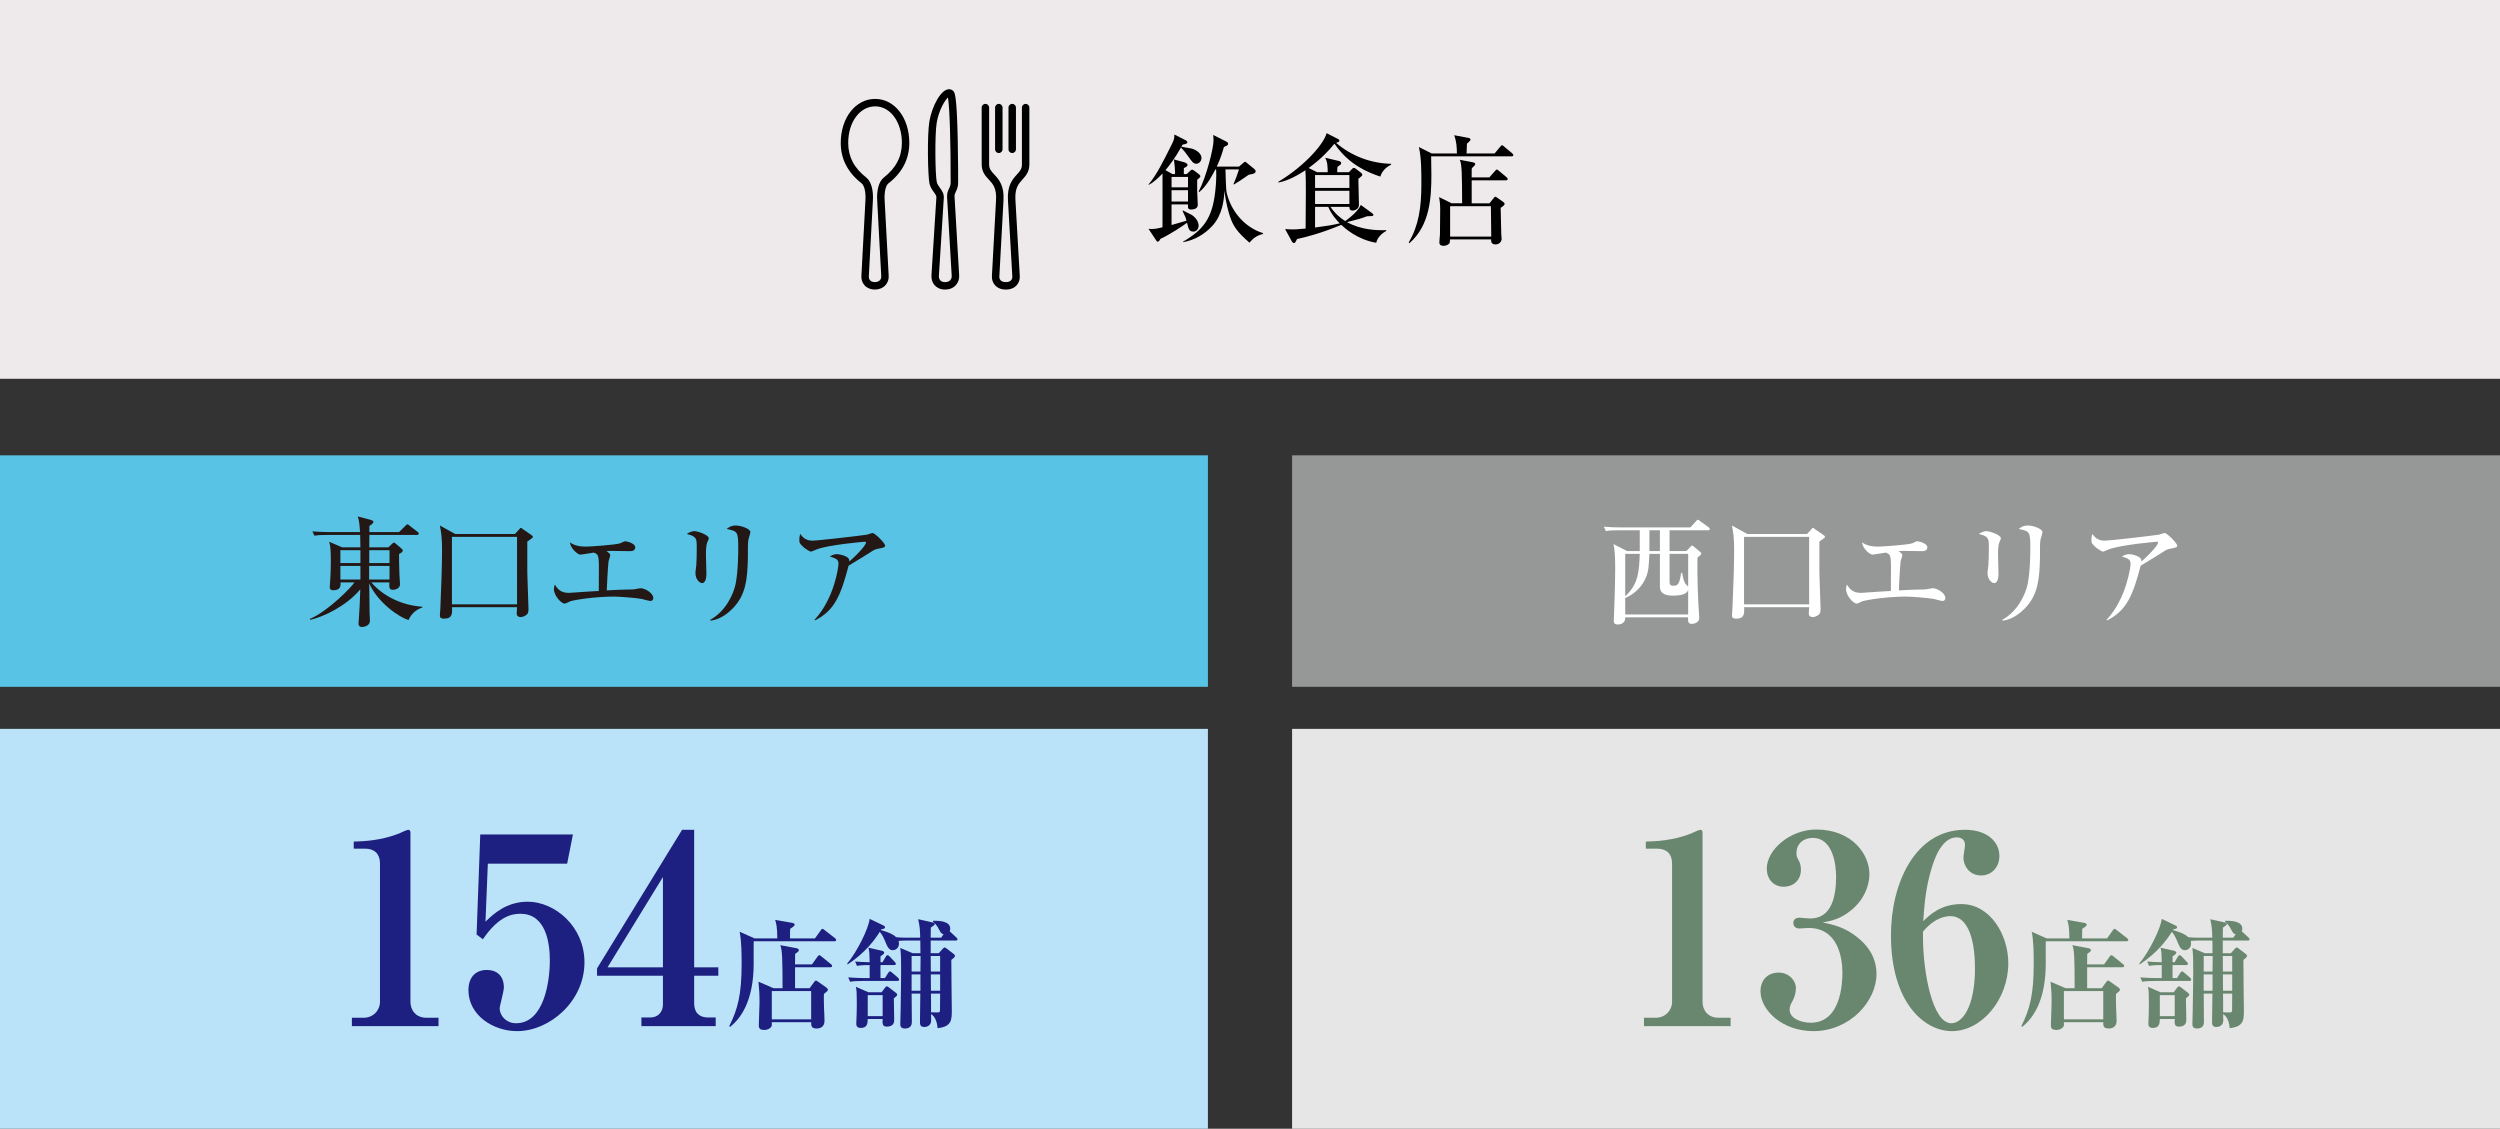 <?xml version="1.0" encoding="UTF-8"?><svg id="_レイヤー_2" xmlns="http://www.w3.org/2000/svg" viewBox="0 0 264.893 119.596"><rect x="0" y="0" width="264.893" height="119.596" fill="#333333" stroke="none"/><defs><style>.cls-1{fill:#969797;}.cls-2{fill:#e6e6e6;}.cls-3{fill:#58c3e5;}.cls-4{fill:#bae3f9;}.cls-5{fill:#231815;}.cls-6{fill:#fff;}.cls-7{fill:#1d2080;}.cls-8{fill:#eee9eb;}.cls-9{fill:#69876f;}</style></defs><g id="_レイヤー1"><rect class="cls-8" width="264.893" height="40.135"/><rect class="cls-3" y="48.245" width="127.987" height="24.527"/><rect class="cls-4" y="77.231" width="127.987" height="42.365"/><rect class="cls-1" x="136.906" y="48.245" width="127.987" height="24.527"/><rect class="cls-2" x="136.906" y="77.231" width="127.987" height="42.365"/><path d="M100.142,30.681c-.571,0-.911-.243-1.097-.446-.265-.29-.388-.689-.347-1.122l.518-8.193c.011-.169-.089-.316-.267-.561-.166-.229-.373-.514-.461-.894-.179-.767-.26-5.18-.013-6.61.277-1.606,1.225-3.401,2.079-3.401.156,0,.3.055.417.158.189.166.404.355.506,5.135.049,2.282.044,4.546.044,4.569.006.472-.134.764-.247.999-.09.188-.15.312-.135.524l.487,8.288c.038.406-.087.798-.353,1.09-.272.299-.674.464-1.132.464ZM100.443,10.328c-.336.305-.963,1.343-1.19,2.662-.222,1.288-.156,5.61.004,6.297.052.225.188.412.331.61.209.288.446.615.415,1.076l-.519,8.203c-.02.221.031.404.144.528.114.125.286.188.513.188.236,0,.426-.071.548-.206.115-.126.168-.303.149-.499l-.488-8.298c-.029-.417.104-.694.211-.917.097-.201.173-.36.169-.652.009-3.796-.096-7.959-.289-8.992Z"/><path d="M106.577,30.681c-.604,0-.956-.247-1.144-.454-.25-.275-.367-.65-.329-1.055l.433-7.96c.081-1.275-.333-1.722-.773-2.196-.351-.378-.748-.807-.748-1.592v-6.023c0-.218.177-.395.395-.395.218,0,.395.177.395.395v6.023c0,.476.213.706.537,1.056.484.521,1.085,1.17.983,2.779l-.434,7.972c-.013.144-.001.326.126.466.117.129.311.196.561.196.248,0,.44-.067.555-.194.127-.139.139-.323.127-.453l-.458-7.989c-.102-1.604.483-2.253.953-2.773.315-.35.525-.581.525-1.059v-6.023c0-.218.177-.395.395-.395.218,0,.395.177.395.395v6.023c0,.782-.387,1.21-.727,1.587-.427.474-.831.922-.75,2.197l.457,7.977c.037.394-.08.769-.33,1.044-.188.206-.538.451-1.139.451Z"/><path d="M105.831,16.215c-.218,0-.395-.177-.395-.395v-4.419c0-.218.177-.395.395-.395.218,0,.395.177.395.395v4.419c0,.218-.177.395-.395.395Z"/><path d="M107.252,16.215c-.218,0-.395-.177-.395-.395v-4.419c0-.218.177-.395.395-.395.218,0,.395.177.395.395v4.419c0,.218-.177.395-.395.395Z"/><path d="M92.696,30.681c-.438,0-.823-.158-1.084-.444-.256-.281-.376-.659-.338-1.065l.426-7.96c.06-.949-.16-1.583-.39-1.771-1.475-1.142-2.227-2.591-2.227-4.3,0-2.657,1.568-4.661,3.648-4.661,2.063,0,3.618,2.004,3.618,4.661,0,1.71-.752,3.159-2.234,4.307-.221.182-.441.815-.381,1.76l.427,7.979c.036.377-.086.749-.342,1.031-.272.299-.671.463-1.122.463ZM92.732,11.269c-1.63,0-2.859,1.665-2.859,3.872,0,1.473.631,2.678,1.929,3.683.503.412.756,1.32.686,2.434l-.427,7.971c-.018.198.03.361.135.476.111.122.284.186.5.186.23,0,.416-.071.539-.205.105-.116.155-.272.139-.441l-.428-7.991c-.07-1.11.183-2.018.678-2.424,1.306-1.012,1.937-2.216,1.937-3.69,0-2.207-1.216-3.872-2.829-3.872Z"/><path d="M126.763,17.347c-.316,0-.455-.202-.859-.771-.341-.479-.493-.657-.771-.947-.632,1.124-1.188,1.857-1.643,2.4l.745.417h.266q.013-.632-.113-1.554l1.137.315c.113.038.303.139.303.266,0,.151-.189.24-.392.341v.632h.304l.328-.304c.089-.088.164-.164.24-.164.089,0,.189.076.278.14l.479.366c.063.051.127.139.127.189,0,.088-.228.29-.342.379v1.188c0,.228.063,1.251.063,1.466,0,.404-.417.492-.708.492-.328,0-.328-.189-.328-.29v-.253h-1.743v2.186c.404-.113.858-.24,1.579-.454-.076-.342-.113-.417-.417-1.049l.051-.038c.884.442.985.492,1.124.619.442.379.531.783.531.973,0,.328-.189.645-.557.645-.441,0-.505-.266-.669-.936-.468.354-1.87,1.276-2.817,1.706-.076.139-.165.303-.291.303-.076,0-.139-.101-.189-.177l-.783-1.188c.492.051.834,0,1.479-.164,0-1.111.012-4.801,0-5.698-.304.329-.91.936-1.453,1.2l-.025-.038c.859-1.01,1.643-2.603,2.464-4.257.215-.442.277-.595.277-1.036l1.163.594c.101.051.214.126.214.252,0,.102-.214.178-.518.228-.063.114-.076.14-.113.215.998.177,1.111.202,1.275.266.619.24.847.657.847.922,0,.38-.291.619-.543.619ZM125.878,18.749h-1.743v1.1h1.743v-1.1ZM125.878,20.153h-1.743v1.2h1.743v-1.2ZM132.385,25.711c-1.339-1.175-1.731-1.769-2.072-2.805-.075-.24-.43-1.327-.568-2.704-.063.985-.202,2.54-1.289,3.728-.821.896-1.907,1.528-3.107,1.73v-.051c2.186-1.275,3.095-2.501,3.411-5.293.088-.759.139-1.567.101-2.363h-.088c-.189.379-.885,1.757-1.706,2.4l-.062-.062c.82-1.542,1.579-4.586,1.579-5.42,0-.24-.025-.404-.038-.569l1.39.695c.089.051.189.101.189.24,0,.113-.101.164-.126.189-.051.025-.266.126-.316.151-.164.581-.366,1.238-.758,2.072h2.362l.404-.354c.063-.051.177-.152.24-.152s.189.114.266.189l.72.582c.076.062.127.151.127.227,0,.253-.342.304-.721.367-.164.101-.228.151-.871.594-.102.075-.619.379-.721.454l-.038-.05c.152-.304.506-1.264.581-1.555h-1.428c.063,2.262.063,2.338.266,2.957.519,1.63,1.845,3.222,3.715,3.79v.089c-.632.164-1.011.416-1.44.922Z"/><path d="M142.929,18.244l.341-.354c.089-.089.126-.102.177-.102.063,0,.127.025.228.102l.518.404c.051.037.152.126.152.215,0,.101-.038.139-.417.441,0,.442.062,2.489.062,2.768,0,.392-.404.594-.669.594-.329,0-.342-.228-.342-.392h-2.009c.531.771,1.087,1.2,1.567,1.503.062-.05,1.275-.871,1.654-1.705l1.213.884c.089.063.114.102.114.152,0,.151-.114.151-.506.151-.063,0-.151.013-.177.013-.568.215-.72.265-2.109.619,1.49.834,3.184.884,4.156.847v.088c-.43.228-.935.67-1.062,1.251-2.047-.341-3.386-1.604-3.701-1.896-2.148.885-3.576,1.251-4.688,1.504-.189.379-.215.417-.341.417-.089,0-.165-.089-.215-.177l-.708-1.302c.24.025.581.038.834.038.189,0,.303,0,1.339-.089,0-.379.025-3.752.025-3.891,0-.645,0-1.693-.05-2.287-.746.493-1.832,1.124-2.868,1.302v-.076c2.918-1.769,4.852-4.081,5.116-5.155l1.213.619c.076.038.14.089.14.165,0,.126-.127.189-.354.239,1.63,1.402,3.702,2.174,5.838,2.224v.089c-.821.404-1.049.973-1.15,1.264-1.251-.43-3.297-1.2-4.852-3.487-.594.72-1.39,1.604-2.741,2.577l.896.442h1.125c0-.518-.013-1.1-.266-1.529l1.39.329c.114.025.304.075.304.24,0,.088-.038.139-.102.189-.038.025-.253.177-.29.215-.025.228-.025.328-.025.556h1.238ZM139.34,18.547v1.365h3.639v-1.365h-3.639ZM142.979,21.618v-1.402h-3.639v1.402h3.639ZM139.34,21.921v2.186c1.428-.189,1.795-.253,2.616-.442-.24-.24-.859-.885-1.213-1.743h-1.403Z"/><path d="M160.143,16.564h-8.503c.013.645.025,1.276.025,1.921,0,2.388-.126,5.382-2.337,7.29l-.063-.089c1.036-1.756,1.34-3.613,1.34-6.203,0-1.302,0-2.779-.266-3.904l1.364.683h2.666c0-.632-.051-1.327-.291-1.934l1.555.291c.101.013.177.101.177.177,0,.126-.291.341-.379.43-.013.126-.025.834-.038,1.036h2.969l.594-.708c.063-.075.127-.164.189-.164.076,0,.165.089.228.139l.847.708c.063.063.126.126.126.202,0,.113-.113.126-.202.126ZM159.562,19.104h-3.626v2.438h1.883l.442-.544c.062-.075.113-.151.177-.151.075,0,.126.051.202.102l.632.441c.075.051.151.127.151.202,0,.102-.076.165-.113.202-.051.038-.266.202-.304.24.013.43.051,2.325.063,2.717.013.088.038.492.038.581,0,.215-.215.568-.645.568-.379,0-.493-.228-.468-.53h-4.358c-.013.341-.013.366-.114.467-.062.063-.277.215-.581.215-.24,0-.43-.113-.43-.354s.051-.619.063-.859c.013-.694.025-1.996.025-2.703,0-.506-.063-.948-.114-1.251l1.327.657h1.111c-.013-3.108-.025-4.17-.252-4.612l1.377.266c.126.025.265.063.265.202,0,.089-.215.291-.354.417-.025.126-.025.177-.025.278v.707h1.87l.581-.657c.076-.075.139-.177.202-.177.076,0,.151.063.253.152l.783.656c.063.051.126.114.126.202,0,.114-.101.127-.189.127ZM157.97,21.845h-4.32v3.222h4.358l-.038-3.222Z"/><path class="cls-5" d="M43.293,65.689c-.985-.253-3.311-1.883-4.169-3.879,0,.492.037,2.679.037,3.133,0,.127.038.708.038.834,0,.543-.656.657-.821.657-.315,0-.392-.177-.392-.366,0-.076.025-.228.025-.304.076-.998.14-2.299.164-3.322-1.415,1.73-3.941,2.956-5.318,3.234l-.025-.102c1.895-.771,4.485-3.437,4.725-3.866h-1.478c.025.253.075.834-.758.834-.38,0-.38-.24-.38-.341,0-.013.063-.859.063-.96.025-.417.051-1.1.051-1.782,0-1.339-.063-1.654-.177-2.059l1.377.594h1.933c-.013-.215-.025-1.276-.025-1.314h-3.486c-.771,0-1.049.025-1.365.076l-.215-.455c.771.063,1.668.076,1.808.076h3.247c-.038-.544-.076-1.176-.24-1.655l1.415.379c.088.025.239.076.239.202,0,.164-.354.379-.429.417v.657h3.146l.67-.657c.075-.063.139-.164.215-.164.075,0,.139.062.228.139l.846.657c.076.051.127.113.127.189,0,.113-.114.139-.189.139h-5.041l-.013,1.314h2.021l.417-.392c.062-.051.113-.114.177-.114.075,0,.139.076.202.127l.581.492c.088.076.151.139.151.228,0,.177-.29.315-.392.366,0,.455,0,1.137.038,2.148.013.177.063,1.035.063,1.061,0,.366-.38.581-.771.581s-.379-.277-.354-.783h-1.907c1.188,1.415,3.171,2.426,5.395,2.577v.089c-.506.139-1.149.581-1.453,1.314ZM38.189,58.297h-2.122v1.364h2.122v-1.364ZM38.189,59.965h-2.122v1.44h2.122v-1.44ZM41.272,59.965h-2.16v1.44h2.16v-1.44ZM41.272,58.297h-2.147v1.364h2.147v-1.364Z"/><path class="cls-5" d="M55.871,57.388v3.259c0,.607.127,3.323.127,3.879,0,.392-.089.493-.152.557-.227.239-.556.303-.682.303-.025,0-.417,0-.417-.366,0-.102.038-.581.038-.683h-6.886c.025.645.051,1.213-.847,1.213-.442,0-.442-.215-.442-.354,0-.126.051-.657.051-.771.101-2.338.177-4.549.177-6.141,0-1.339-.088-1.819-.228-2.603l1.617.897h6.33l.442-.468c.062-.076.113-.177.189-.177.075,0,.151.088.202.126l.896.619c.076.051.177.127.177.202,0,.089-.062.126-.594.506ZM54.785,56.882h-6.898v7.151h6.898v-7.151Z"/><path class="cls-5" d="M68.928,63.68c-.151,0-.796-.19-.922-.215-.568-.114-2.413-.253-2.932-.253-2.071,0-4.245.354-4.662.505-.088.038-.492.24-.581.24-.366,0-1.137-.847-1.137-1.528,0-.189.051-.342.088-.493.266.404.569.885,1.491.885.013,0,1.896-.127,2.249-.152.341-.012.392-.024.922-.05,0-.404.013-2.173.013-2.54,0-1.326-.113-1.364-.556-1.528-.228.038-1.251.215-1.415.215-.29,0-1.074-.708-1.087-1.289.253.164.67.442,1.693.442.43,0,3.158-.189,3.626-.354.089-.038.43-.215.506-.215.164,0,1.086.202,1.086.645,0,.025,0,.404-.505.404-.316,0-1.668-.025-1.946-.025-.277,0-.366,0-.594.025.329.239.392.303.392.441,0,.102-.164.544-.177.632-.088.759-.177,2.792-.189,3.083,1.175-.063,1.819-.088,2.186-.088.367,0,.645,0,.859-.051.202-.038.48-.089.556-.089.404,0,1.327.48,1.327,1.036,0,.228-.164.316-.291.316Z"/><path class="cls-5" d="M75,57.325c-.114.253-.202.505-.202,1.428,0,.315.051,1.705.051,1.996,0,.189,0,1.036-.468,1.036-.24,0-.695-.392-.695-1.074,0-.113.063-.556.089-.796.038-.404.051-1.264.051-1.907,0-.923,0-1.176-1.062-1.428.202-.127.505-.304.796-.304.354,0,1.541.404,1.541.758,0,.063-.013.114-.101.291ZM79.283,57.274c-.063.493-.025,1.289-.038,1.781-.051,2.338-.215,3.93-1.542,5.345-.441.468-1.313,1.238-2.413,1.364l-.037-.088c1.667-.923,2.476-2.755,2.69-3.804.278-1.402.278-3.398.278-3.79,0-1.756-.063-1.794-1.226-2.034.189-.151.455-.366.96-.366.632,0,1.554.379,1.554.683,0,.139-.214.771-.227.909Z"/><path class="cls-5" d="M92.909,58.171c-.102.025-.253.075-.379.151-.91.581-1.074.683-2.615,1.617-.834,3.158-1.479,4.75-3.563,5.799l-.038-.075c2.11-2.287,2.527-5.598,2.527-5.913,0-.468-.189-.543-.923-.796.278-.139.493-.24.759-.24.341,0,1.124.215,1.263.506.063.126.051.214.051.277,1.251-1.111,1.769-1.819,1.769-2.009,0-.051-.013-.088-.139-.088-.075,0-3.854.328-5.079.809-.101.037-.53.239-.619.239-.151,0-.606-.328-.72-.417-.48-.429-.506-.505-.506-.82,0-.354.051-.506.102-.645.341.543.796.72,1.288.72.531,0,4.802-.492,5.762-.632.102-.025.518-.177.606-.177.253,0,1.326,1.074,1.326,1.314,0,.202-.037.215-.871.379Z"/><path class="cls-7" d="M37.285,108.728v-.89h1.252c1.001,0,1.725-.779,1.725-1.697v-14.659c0-1.002-.584-1.558-1.558-1.558h-1.224v-.752c1.084-.027,2.92-.11,4.812-.862.14-.056.807-.389.974-.389s.223.139.223.333v17.887c0,.918.584,1.697,1.697,1.697h1.279v.89h-9.18Z"/><path class="cls-7" d="M51.691,91.509l-.25,6.147c.778-.751,2.169-2.114,4.479-2.114,2.837,0,6.008,2.587,6.008,6.426,0,4.117-3.672,7.288-7.148,7.288-2.504,0-5.146-1.669-5.146-4.339,0-1.392.779-2.143,1.947-2.143.945,0,1.808.501,1.808,1.864,0,.39-.444,1.947-.444,2.197,0,.807.723,1.586,1.725,1.586,2.977,0,3.588-4.423,3.588-6.648,0-1.697-.334-4.951-3.115-4.951-.807,0-2.253.167-3.978,2.698l-.668-.501.39-10.599h9.819l-.612,3.088h-8.4Z"/><path class="cls-7" d="M73.551,103.387v2.921c0,.974.529,1.502,1.475,1.502h.807v.918h-7.872v-.918h.946c.834,0,1.335-.612,1.335-1.363v-3.06h-6.982v-.779l9.013-14.687h1.279v14.575h2.56v.891h-2.56ZM70.242,92.928l-5.869,9.568h5.869v-9.568Z"/><path class="cls-7" d="M88.399,99.732h-8.541c-.013.379,0,2.021,0,2.35,0,4.03-1.415,5.875-2.502,6.722l-.088-.076c.909-1.807,1.313-3.348,1.313-6.62,0-.935-.013-2.514-.215-3.386l1.58.707h2.413c0-1.175-.114-1.642-.228-1.958l1.832.316c.164.024.24.126.24.202,0,.113-.291.303-.48.43-.013.139-.013.556-.013,1.01h2.641l.606-.846c.063-.089.113-.164.189-.164.063,0,.151.062.24.139l1.086.847c.076.062.127.126.127.189,0,.126-.114.139-.202.139ZM87.982,102.486h-3.74v2.224h1.542l.479-.656c.063-.076.114-.152.189-.152.063,0,.127.038.228.114l.859.606c.139.101.177.164.177.24,0,.126-.038.151-.417.454-.013.266-.013.733.013,1.491.013.379.051.985.051,1.364,0,.721-.581.809-.821.809-.594,0-.594-.29-.594-.669h-4.169c.012.29.024.392-.089.518-.126.164-.379.303-.708.303-.379,0-.581-.113-.581-.467,0-.379.076-2.072.076-2.451,0-.935-.038-1.453-.113-2.198l1.604.694h.947c0-3.032-.025-4.056-.24-4.561l1.693.315c.126.025.277.063.277.215,0,.089-.025.14-.392.392,0,.102-.013.746-.013,1.112h1.795l.581-.809c.062-.089.126-.164.202-.164.062,0,.126.05.227.139l.999.809c.075.063.126.101.126.189,0,.114-.102.139-.189.139ZM85.948,105.013h-4.169v2.994h4.169v-2.994Z"/><path class="cls-7" d="M101.267,99.656h-2.653v1.34h.859l.417-.468c.088-.088.139-.139.201-.139.038,0,.114.038.228.126l.721.556c.101.076.151.152.151.215,0,.114-.215.291-.392.43-.013.847.051,4.549.051,5.307,0,1.036,0,1.756-1.504,1.92-.063-.72-.29-1.25-.694-1.49,0,.113.013.619.013.72-.038.506-.455.645-.733.645-.455,0-.455-.328-.455-.518,0-.834.038-2.187.038-3.02h-.922c0,.467.025,2.552.025,2.969,0,.177,0,.732-.733.732-.492,0-.492-.328-.492-.492,0-.253.038-1.34.038-1.567.037-2.084.05-3.714.05-4.03,0-1.124,0-1.654-.088-2.45l1.313.556h.821c-.013-1.011-.013-1.125-.013-1.34h-1.478c-.304,0-.519.013-.821.038.013.063.037.164.037.291,0,.43-.315.694-.656.694-.366,0-.531-.303-.67-.619-.278-.669-.417-.985-.708-1.326-.492.796-1.516,2.211-3.398,3.449l-.062-.076c1.073-1.275,2.286-3.752,2.388-4.75l1.466.707c.088.038.164.102.164.202,0,.102-.14.164-.392.202l-.051.076c.859.253,1.276.43,1.63.758.379.051.758.051,1.149.051h1.39c-.013-.859-.062-1.302-.215-1.958l1.58.354c.075.013.177.051.177.164,0,.076-.102.151-.165.189-.113.076-.151.113-.252.189,0,.127-.013.708-.013,1.062h1.111l.253-.366c-.228-.038-.303-.177-.43-.417-.303-.606-.543-.783-.694-.91l.024-.101c.506,0,1.808-.013,1.808.847,0,.126-.038.202-.063.265l.707.657c.102.089.127.164.127.215,0,.076-.089.113-.189.113ZM95.076,103.939h-3.626c-.758,0-1.036.025-1.364.089l-.215-.468c.771.063,1.668.076,1.807.076h.468v-1.378c-.847,0-1.125.038-1.34.089l-.202-.468c.468.038.885.063,1.542.076-.013-.809-.025-1.137-.127-1.541l1.44.328c.152.038.228.126.228.202,0,.113-.101.189-.392.392v.619h.215l.341-.581c.063-.114.127-.164.189-.164.076,0,.152.05.228.139l.531.568c.075.089.126.151.126.215,0,.089-.101.126-.202.126h-1.428c-.013.025,0,.91,0,1.378h.468l.341-.544c.063-.101.127-.164.202-.164.076,0,.139.063.228.139l.619.531c.038.038.113.113.113.202,0,.101-.088.139-.189.139ZM94.709,105.784c0,.354.038,1.934.038,2.262,0,.189,0,.732-.783.732-.48,0-.468-.315-.442-.809h-1.579c-.013.379-.013.948-.721.948-.492,0-.492-.291-.492-.493,0-.164.038-.872.038-1.011.024-.708.013-1.352.013-1.377,0-.872-.013-1.1-.102-1.479l1.339.581h1.391l.354-.467c.075-.102.139-.165.202-.165.062,0,.139.051.215.114l.758.581c.063.051.126.126.126.202s-.075.164-.354.379ZM93.522,105.443h-1.579v2.224h1.579v-2.224ZM97.54,101.298h-.947v1.643h.935c0-.177.013-1.036.013-1.238v-.404ZM97.527,103.244h-.935v1.73h.935v-1.73ZM99.612,101.298h-.998l.013,1.643h.985v-1.643ZM99.612,103.244h-.985l.013,1.73h.973v-1.73ZM98.639,105.279c0,.062.013.858.013,1.022v.961c.126.013.594.013.72.013.202,0,.228-.076.228-.304,0-.277.013-1.453.013-1.692h-.973Z"/><path class="cls-6" d="M180.97,56.188h-4.068v2.198h1.782l.454-.468c.038-.051.089-.113.14-.113.05,0,.113.05.151.075l.682.568c.063.063.152.114.152.189,0,.152-.266.342-.404.43-.051,1.807.075,4.852.164,5.977,0,.075.025.366.025.417,0,.619-.758.645-.783.645-.43,0-.417-.316-.404-.695h-6.658c.037.758-.708.758-.796.758-.178,0-.417-.038-.417-.392,0-.051.013-.189.013-.253.013-.252.139-3.55.139-5.18,0-1.314-.038-2.021-.177-2.691l1.428.733h1.352v-2.198h-2.224c-.885,0-1.124.037-1.364.088l-.215-.468c.594.051,1.2.076,1.807.076h7.354l.594-.645c.05-.062.113-.164.202-.164.075,0,.164.076.239.139l.897.645c.063.038.126.114.126.189,0,.127-.113.14-.189.14ZM178.874,62.504c-.14.48-.821.606-1.617.606-.594,0-1.378-.088-1.378-.973v-3.449h-1.111c-.013.266-.051,1.049-.102,1.479-.177,1.466-1.162,2.641-2.463,3.196v1.743h6.671v-2.603ZM172.203,58.689v4.485c1.428-1.264,1.478-2.767,1.541-4.485h-1.541ZM175.878,56.188h-1.111v2.198h1.111v-2.198ZM178.874,58.689h-1.972v2.97c0,.328.114.404.455.404.43,0,.606-.228.771-1.365h.102c.088.442.151.796.341,1.138.025.05.266.265.304.328v-3.475Z"/><path class="cls-6" d="M192.777,57.388v3.259c0,.607.127,3.323.127,3.879,0,.392-.089.493-.152.557-.227.239-.556.303-.682.303-.025,0-.417,0-.417-.366,0-.102.038-.581.038-.683h-6.886c.025.645.051,1.213-.847,1.213-.442,0-.442-.215-.442-.354,0-.126.051-.657.051-.771.101-2.338.177-4.549.177-6.141,0-1.339-.088-1.819-.228-2.603l1.617.897h6.33l.442-.468c.062-.076.113-.177.189-.177.075,0,.151.088.202.126l.896.619c.076.051.177.127.177.202,0,.089-.062.126-.594.506ZM191.691,56.882h-6.898v7.151h6.898v-7.151Z"/><path class="cls-6" d="M205.834,63.68c-.151,0-.796-.19-.922-.215-.568-.114-2.413-.253-2.932-.253-2.071,0-4.245.354-4.662.505-.088.038-.492.24-.581.24-.366,0-1.137-.847-1.137-1.528,0-.189.051-.342.088-.493.266.404.569.885,1.491.885.013,0,1.895-.127,2.249-.152.341-.012.392-.024.922-.05,0-.404.013-2.173.013-2.54,0-1.326-.113-1.364-.556-1.528-.228.038-1.251.215-1.415.215-.29,0-1.074-.708-1.087-1.289.253.164.67.442,1.693.442.43,0,3.158-.189,3.626-.354.089-.038.43-.215.506-.215.164,0,1.086.202,1.086.645,0,.025,0,.404-.505.404-.316,0-1.668-.025-1.946-.025-.277,0-.366,0-.594.025.329.239.392.303.392.441,0,.102-.164.544-.177.632-.088.759-.177,2.792-.189,3.083,1.175-.063,1.819-.088,2.186-.088.367,0,.645,0,.859-.051.202-.038.48-.089.556-.089.404,0,1.327.48,1.327,1.036,0,.228-.164.316-.291.316Z"/><path class="cls-6" d="M211.906,57.325c-.114.253-.202.505-.202,1.428,0,.315.051,1.705.051,1.996,0,.189,0,1.036-.468,1.036-.24,0-.695-.392-.695-1.074,0-.113.063-.556.089-.796.038-.404.051-1.264.051-1.907,0-.923,0-1.176-1.062-1.428.202-.127.505-.304.796-.304.354,0,1.541.404,1.541.758,0,.063-.013.114-.101.291ZM216.189,57.274c-.063.493-.025,1.289-.038,1.781-.051,2.338-.215,3.93-1.542,5.345-.441.468-1.313,1.238-2.413,1.364l-.037-.088c1.667-.923,2.476-2.755,2.69-3.804.278-1.402.278-3.398.278-3.79,0-1.756-.063-1.794-1.226-2.034.189-.151.455-.366.96-.366.632,0,1.554.379,1.554.683,0,.139-.214.771-.227.909Z"/><path class="cls-6" d="M229.815,58.171c-.102.025-.253.075-.379.151-.91.581-1.074.683-2.615,1.617-.834,3.158-1.479,4.75-3.563,5.799l-.038-.075c2.11-2.287,2.527-5.598,2.527-5.913,0-.468-.189-.543-.923-.796.278-.139.493-.24.759-.24.341,0,1.124.215,1.263.506.063.126.051.214.051.277,1.251-1.111,1.769-1.819,1.769-2.009,0-.051-.013-.088-.139-.088-.075,0-3.854.328-5.079.809-.101.037-.53.239-.619.239-.151,0-.606-.328-.72-.417-.48-.429-.506-.505-.506-.82,0-.354.051-.506.102-.645.341.543.796.72,1.288.72.531,0,4.802-.492,5.762-.632.102-.025.518-.177.606-.177.253,0,1.326,1.074,1.326,1.314,0,.202-.037.215-.871.379Z"/><path class="cls-9" d="M174.191,108.728v-.89h1.252c1.001,0,1.725-.779,1.725-1.697v-14.659c0-1.002-.584-1.558-1.558-1.558h-1.224v-.752c1.084-.027,2.92-.11,4.812-.862.14-.056.807-.389.974-.389s.223.139.223.333v17.887c0,.918.584,1.697,1.697,1.697h1.279v.89h-9.18Z"/><path class="cls-9" d="M192.129,109.256c-3.254,0-5.591-2.197-5.591-4.228,0-1.252.835-1.976,1.919-1.976,1.141,0,1.836.891,1.836,1.642,0,.473-.166,1.029-.333,1.308-.251.473-.334.611-.334,1.001,0,.918,1.252,1.363,2.226,1.363,3.227,0,3.365-4.229,3.365-5.285,0-1.613-.473-4.757-3.588-4.757-.14,0-.807.056-.974.056-.39,0-.64-.223-.64-.584,0-.362.25-.557.667-.557.167,0,.946.083,1.113.083,2.309,0,2.754-2.392,2.754-4.423,0-1.14-.278-4.116-2.477-4.116-.834,0-1.725.473-1.725,1.641,0,.334.084.445.195.668.083.139.278.445.278,1.057,0,1.169-.862,1.809-1.809,1.809-1.141,0-1.808-.862-1.808-1.92,0-2.002,2.476-4.145,5.229-4.145,3.839,0,5.646,2.643,5.646,4.729,0,1.307-.64,2.781-1.919,3.811-1.169.974-2.143,1.141-3.032,1.308,1.085.223,2.392.5,3.755,1.641,1.642,1.336,1.947,2.81,1.947,3.812,0,2.893-2.81,6.063-6.704,6.063Z"/><path class="cls-9" d="M206.814,109.256c-2.921,0-6.453-3.004-6.453-10.153,0-5.535,2.559-11.182,7.844-11.182,2.364,0,3.645,1.279,3.645,2.781,0,1.141-.779,2.059-1.947,2.059-1.225,0-1.864-1.029-1.864-1.892,0-.194.167-1.112.167-1.335,0-.584-.417-.807-.89-.807-1.28,0-2.003,1.558-2.226,2.086-1.029,2.504-1.196,5.118-1.308,6.787.695-.667,1.864-1.808,4.033-1.808,3.088,0,4.979,3.282,4.979,6.259,0,3.811-2.781,7.204-5.98,7.204ZM206.675,97.073c-.278,0-1.559,0-2.921,1.642v.556c0,3.728,1.001,9.152,3.004,9.152,1.141,0,2.504-1.697,2.504-5.814,0-3.477-.918-5.535-2.587-5.535Z"/><path class="cls-9" d="M225.305,99.732h-8.541c-.013.379,0,2.021,0,2.35,0,4.03-1.415,5.875-2.502,6.722l-.088-.076c.909-1.807,1.313-3.348,1.313-6.62,0-.935-.013-2.514-.215-3.386l1.58.707h2.413c0-1.175-.114-1.642-.228-1.958l1.832.316c.164.024.24.126.24.202,0,.113-.291.303-.48.43-.013.139-.013.556-.013,1.01h2.641l.606-.846c.063-.089.113-.164.189-.164.063,0,.151.062.24.139l1.086.847c.076.062.127.126.127.189,0,.126-.114.139-.202.139ZM224.888,102.486h-3.74v2.224h1.542l.479-.656c.063-.076.114-.152.189-.152.063,0,.127.038.228.114l.859.606c.139.101.177.164.177.24,0,.126-.038.151-.417.454-.013.266-.013.733.013,1.491.013.379.051.985.051,1.364,0,.721-.581.809-.821.809-.594,0-.594-.29-.594-.669h-4.169c.012.29.024.392-.089.518-.126.164-.379.303-.708.303-.379,0-.581-.113-.581-.467,0-.379.076-2.072.076-2.451,0-.935-.038-1.453-.113-2.198l1.604.694h.947c0-3.032-.025-4.056-.24-4.561l1.693.315c.126.025.277.063.277.215,0,.089-.025.14-.392.392,0,.102-.013.746-.013,1.112h1.795l.581-.809c.062-.089.126-.164.202-.164.062,0,.126.05.227.139l.999.809c.075.063.126.101.126.189,0,.114-.102.139-.189.139ZM222.854,105.013h-4.169v2.994h4.169v-2.994Z"/><path class="cls-9" d="M238.173,99.656h-2.653v1.34h.859l.417-.468c.088-.088.139-.139.201-.139.038,0,.114.038.228.126l.721.556c.101.076.151.152.151.215,0,.114-.215.291-.392.43-.013.847.051,4.549.051,5.307,0,1.036,0,1.756-1.504,1.92-.063-.72-.29-1.25-.694-1.49,0,.113.013.619.013.72-.038.506-.455.645-.733.645-.455,0-.455-.328-.455-.518,0-.834.038-2.187.038-3.02h-.922c0,.467.025,2.552.025,2.969,0,.177,0,.732-.733.732-.492,0-.492-.328-.492-.492,0-.253.038-1.34.038-1.567.037-2.084.05-3.714.05-4.03,0-1.124,0-1.654-.088-2.45l1.313.556h.821c-.013-1.011-.013-1.125-.013-1.34h-1.478c-.304,0-.519.013-.821.038.013.063.037.164.037.291,0,.43-.315.694-.656.694-.366,0-.531-.303-.67-.619-.278-.669-.417-.985-.708-1.326-.492.796-1.516,2.211-3.398,3.449l-.062-.076c1.073-1.275,2.286-3.752,2.388-4.75l1.466.707c.088.038.164.102.164.202,0,.102-.14.164-.392.202l-.051.076c.859.253,1.276.43,1.63.758.379.051.758.051,1.149.051h1.39c-.013-.859-.062-1.302-.215-1.958l1.58.354c.075.013.177.051.177.164,0,.076-.102.151-.165.189-.113.076-.151.113-.252.189,0,.127-.013.708-.013,1.062h1.111l.253-.366c-.228-.038-.303-.177-.43-.417-.303-.606-.543-.783-.694-.91l.024-.101c.506,0,1.808-.013,1.808.847,0,.126-.038.202-.063.265l.707.657c.102.089.127.164.127.215,0,.076-.089.113-.189.113ZM231.982,103.939h-3.626c-.758,0-1.036.025-1.364.089l-.215-.468c.771.063,1.668.076,1.807.076h.468v-1.378c-.847,0-1.125.038-1.34.089l-.202-.468c.468.038.885.063,1.542.076-.013-.809-.025-1.137-.127-1.541l1.44.328c.152.038.228.126.228.202,0,.113-.101.189-.392.392v.619h.215l.341-.581c.063-.114.127-.164.189-.164.076,0,.152.05.228.139l.531.568c.075.089.126.151.126.215,0,.089-.101.126-.202.126h-1.428c-.013.025,0,.91,0,1.378h.468l.341-.544c.063-.101.127-.164.202-.164.076,0,.139.063.228.139l.619.531c.038.038.113.113.113.202,0,.101-.088.139-.189.139ZM231.616,105.784c0,.354.038,1.934.038,2.262,0,.189,0,.732-.783.732-.48,0-.468-.315-.442-.809h-1.579c-.013.379-.013.948-.721.948-.492,0-.492-.291-.492-.493,0-.164.038-.872.038-1.011.024-.708.013-1.352.013-1.377,0-.872-.013-1.1-.102-1.479l1.339.581h1.391l.354-.467c.075-.102.139-.165.202-.165.062,0,.139.051.215.114l.758.581c.063.051.126.126.126.202s-.075.164-.354.379ZM230.428,105.443h-1.579v2.224h1.579v-2.224ZM234.446,101.298h-.947v1.643h.935c0-.177.013-1.036.013-1.238v-.404ZM234.433,103.244h-.935v1.73h.935v-1.73ZM236.518,101.298h-.998l.013,1.643h.985v-1.643ZM236.518,103.244h-.985l.013,1.73h.973v-1.73ZM235.545,105.279c0,.062.013.858.013,1.022v.961c.126.013.594.013.72.013.202,0,.228-.076.228-.304,0-.277.013-1.453.013-1.692h-.973Z"/></g></svg>